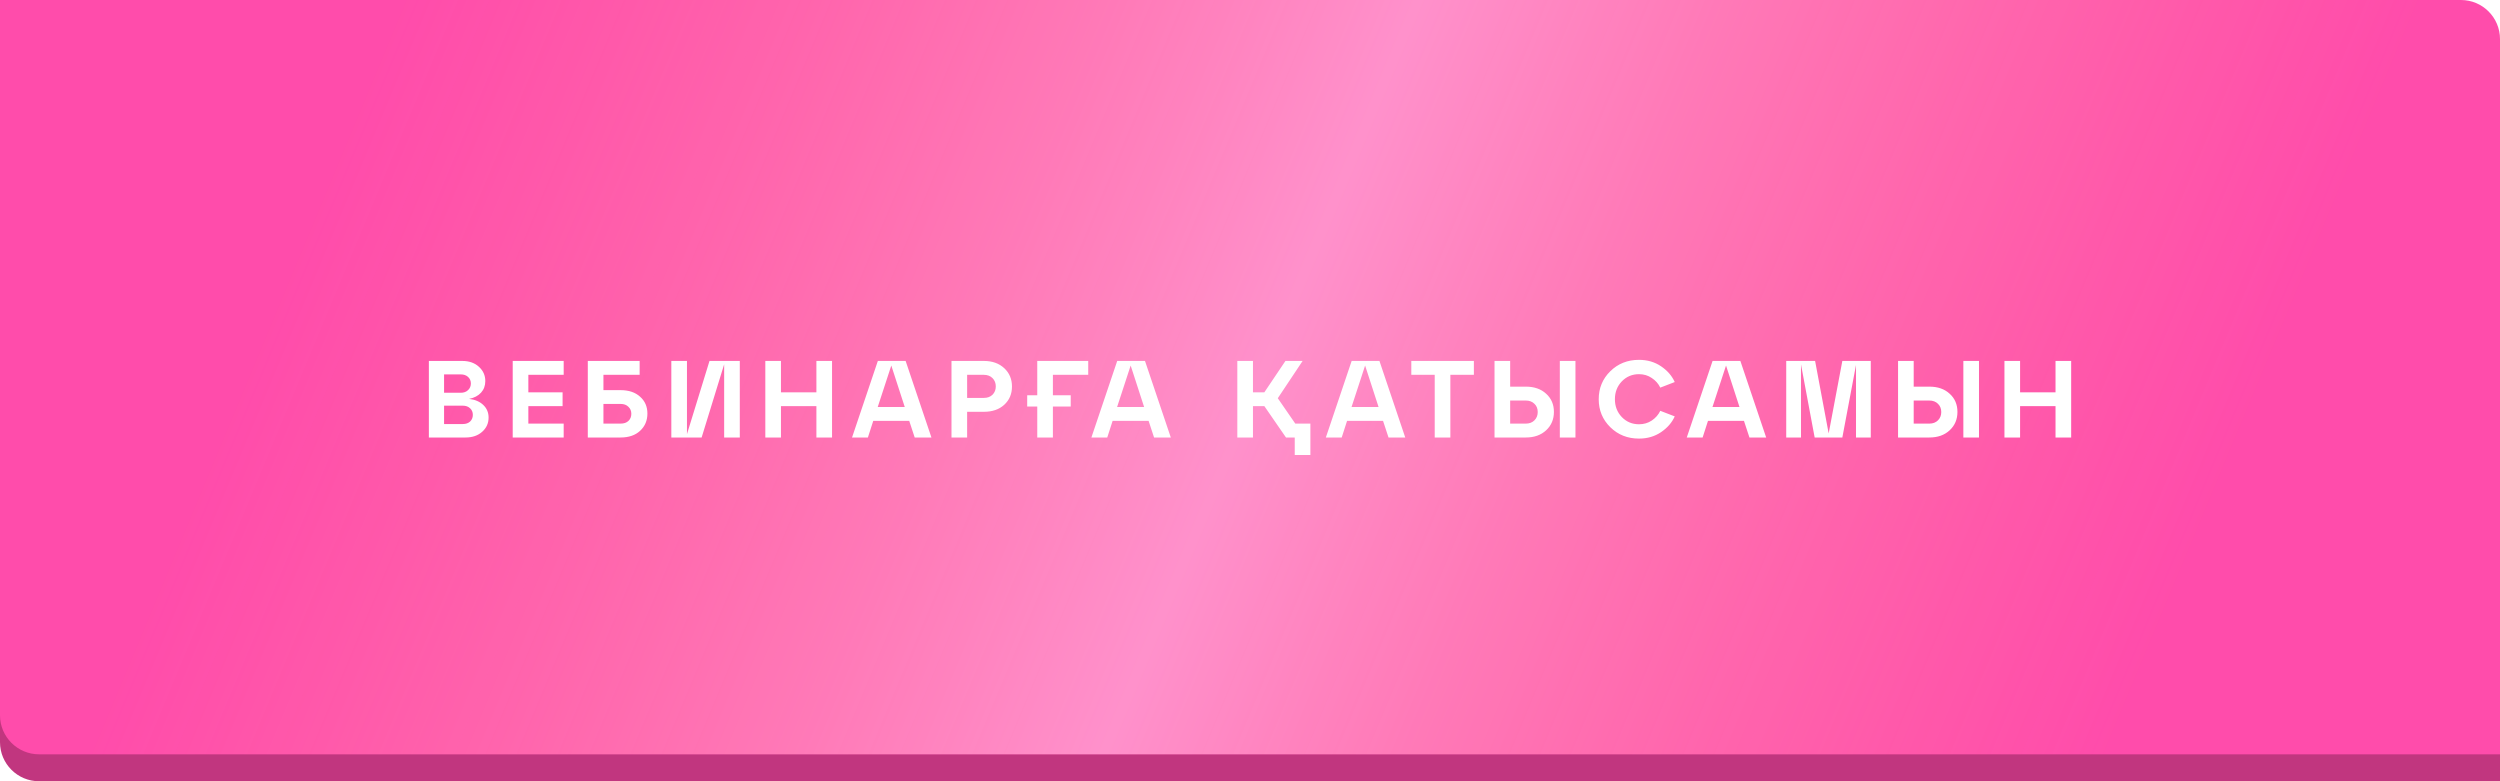 <?xml version="1.0" encoding="UTF-8"?> <svg xmlns="http://www.w3.org/2000/svg" width="320" height="100" viewBox="0 0 320 100" fill="none"> <path d="M0 11.724H315C317.761 11.724 320 13.963 320 16.724V100H5C2.239 100 0 97.762 0 95V11.724Z" fill="#C1367F"></path> <g filter="url(#filter0_i_144_183)"> <path d="M0 0H315C317.761 0 320 2.239 320 5V96.552H5C2.239 96.552 0 94.313 0 91.552V0Z" fill="#FF4CAB"></path> <path d="M0 0H315C317.761 0 320 2.239 320 5V96.552H5C2.239 96.552 0 94.313 0 91.552V0Z" fill="url(#paint0_linear_144_183)" fill-opacity="0.5"></path> </g> <path d="M60.047 51.058C60.821 51.151 61.428 51.413 61.867 51.842C62.315 52.271 62.539 52.808 62.539 53.452C62.539 54.18 62.263 54.787 61.713 55.272C61.171 55.757 60.462 56 59.585 56H54.895V46.2H59.165C60.042 46.2 60.751 46.447 61.293 46.942C61.843 47.437 62.119 48.048 62.119 48.776C62.119 49.364 61.937 49.859 61.573 50.26C61.209 50.661 60.7 50.927 60.047 51.058ZM58.969 47.922H56.841V50.274H58.969C59.361 50.274 59.673 50.162 59.907 49.938C60.149 49.714 60.271 49.429 60.271 49.084C60.271 48.739 60.149 48.459 59.907 48.244C59.673 48.029 59.361 47.922 58.969 47.922ZM56.841 54.278H59.235C59.627 54.278 59.939 54.171 60.173 53.956C60.406 53.732 60.523 53.447 60.523 53.102C60.523 52.757 60.406 52.477 60.173 52.262C59.939 52.038 59.627 51.926 59.235 51.926H56.841V54.278ZM72.151 56H65.627V46.2H72.151V47.978H67.629V50.218H72.011V51.982H67.629V54.222H72.151V56ZM79.438 56H75.238V46.2H81.874V47.978H77.24V49.938H79.438C80.484 49.938 81.314 50.218 81.93 50.778C82.556 51.329 82.868 52.047 82.868 52.934C82.868 53.83 82.556 54.567 81.93 55.146C81.314 55.715 80.484 56 79.438 56ZM77.24 51.702V54.222H79.438C79.868 54.222 80.204 54.105 80.446 53.872C80.689 53.639 80.81 53.335 80.81 52.962C80.81 52.598 80.684 52.299 80.432 52.066C80.19 51.823 79.858 51.702 79.438 51.702H77.24ZM87.932 55.566L90.816 46.2H94.694V56H92.692V46.634L89.808 56H85.93V46.2H87.932V55.566ZM99.963 56H97.961V46.2H99.963V50.218H104.499V46.2H106.501V56H104.499V51.982H99.963V56ZM119.224 56H117.082L116.382 53.872H111.776L111.09 56H109.06L112.364 46.2H115.92L119.224 56ZM114.086 46.788L112.35 52.094H115.808L114.086 46.788ZM123.793 56H121.791V46.2H125.935C127.008 46.2 127.876 46.508 128.539 47.124C129.202 47.74 129.533 48.524 129.533 49.476C129.533 50.428 129.202 51.207 128.539 51.814C127.886 52.411 127.018 52.71 125.935 52.71H123.793V56ZM123.793 47.978V50.932H125.935C126.392 50.932 126.761 50.797 127.041 50.526C127.321 50.246 127.461 49.891 127.461 49.462C127.461 49.033 127.321 48.678 127.041 48.398C126.761 48.118 126.392 47.978 125.935 47.978H123.793ZM139.293 46.2V47.978H134.771V50.596H137.053V52.038H134.771V56H132.769V52.038H131.481V50.596H132.769V46.2H139.293ZM149.863 56H147.721L147.021 53.872H142.415L141.729 56H139.699L143.003 46.2H146.559L149.863 56ZM144.725 46.788L142.989 52.094H146.447L144.725 46.788ZM163.557 50.974L165.797 54.222H167.729V58.24H165.727V56H164.607L161.835 51.982H160.379V56H158.377V46.2H160.379V50.218H161.835L164.537 46.2H166.735L163.557 50.974ZM179.872 56H177.73L177.03 53.872H172.424L171.738 56H169.708L173.012 46.2H176.568L179.872 56ZM174.734 46.788L172.998 52.094H176.456L174.734 46.788ZM185.646 56H183.644V47.978H180.648V46.2H188.656V47.978H185.646V56ZM195.303 56H191.299V46.2H193.301V49.49H195.303C196.386 49.49 197.254 49.793 197.907 50.4C198.57 50.997 198.901 51.772 198.901 52.724C198.901 53.676 198.57 54.46 197.907 55.076C197.244 55.692 196.376 56 195.303 56ZM201.659 56H199.657V46.2H201.659V56ZM193.301 51.268V54.222H195.303C195.76 54.222 196.129 54.082 196.409 53.802C196.689 53.522 196.829 53.167 196.829 52.738C196.829 52.309 196.689 51.959 196.409 51.688C196.129 51.408 195.76 51.268 195.303 51.268H193.301ZM206.12 54.684C205.131 53.713 204.636 52.519 204.636 51.1C204.636 49.681 205.131 48.487 206.12 47.516C207.109 46.545 208.332 46.06 209.788 46.06C210.861 46.06 211.804 46.335 212.616 46.886C213.428 47.437 214.011 48.109 214.366 48.902L212.518 49.616C212.275 49.112 211.911 48.701 211.426 48.384C210.95 48.057 210.404 47.894 209.788 47.894C208.92 47.894 208.187 48.202 207.59 48.818C207.002 49.434 206.708 50.195 206.708 51.1C206.708 52.005 207.002 52.766 207.59 53.382C208.187 53.998 208.92 54.306 209.788 54.306C210.404 54.306 210.95 54.147 211.426 53.83C211.911 53.503 212.275 53.088 212.518 52.584L214.366 53.298C214.011 54.091 213.428 54.763 212.616 55.314C211.804 55.865 210.861 56.14 209.788 56.14C208.332 56.14 207.109 55.655 206.12 54.684ZM226.07 56H223.928L223.228 53.872H218.622L217.936 56H215.906L219.21 46.2H222.766L226.07 56ZM220.932 46.788L219.196 52.094H222.654L220.932 46.788ZM239.459 46.2V56H237.569V46.718L235.819 56H232.277L230.527 46.648V56H228.637V46.2H232.333L234.069 55.482L235.819 46.2H239.459ZM246.955 56H242.951V46.2H244.953V49.49H246.955C248.038 49.49 248.906 49.793 249.559 50.4C250.222 50.997 250.553 51.772 250.553 52.724C250.553 53.676 250.222 54.46 249.559 55.076C248.897 55.692 248.029 56 246.955 56ZM253.311 56H251.309V46.2H253.311V56ZM244.953 51.268V54.222H246.955C247.413 54.222 247.781 54.082 248.061 53.802C248.341 53.522 248.481 53.167 248.481 52.738C248.481 52.309 248.341 51.959 248.061 51.688C247.781 51.408 247.413 51.268 246.955 51.268H244.953ZM258.571 56H256.569V46.2H258.571V50.218H263.107V46.2H265.109V56H263.107V51.982H258.571V56Z" fill="white"></path> <defs> <filter id="filter0_i_144_183" x="0" y="0" width="320" height="96.552" filterUnits="userSpaceOnUse" color-interpolation-filters="sRGB"> <feFlood flood-opacity="0" result="BackgroundImageFix"></feFlood> <feBlend mode="normal" in="SourceGraphic" in2="BackgroundImageFix" result="shape"></feBlend> <feColorMatrix in="SourceAlpha" type="matrix" values="0 0 0 0 0 0 0 0 0 0 0 0 0 0 0 0 0 0 127 0" result="hardAlpha"></feColorMatrix> <feOffset></feOffset> <feGaussianBlur stdDeviation="6.341"></feGaussianBlur> <feComposite in2="hardAlpha" operator="arithmetic" k2="-1" k3="1"></feComposite> <feColorMatrix type="matrix" values="0 0 0 0 1 0 0 0 0 1 0 0 0 0 1 0 0 0 0.75 0"></feColorMatrix> <feBlend mode="normal" in2="shape" result="effect1_innerShadow_144_183"></feBlend> </filter> <linearGradient id="paint0_linear_144_183" x1="53" y1="-4" x2="273.458" y2="87.997" gradientUnits="userSpaceOnUse"> <stop stop-color="#FFDD84" stop-opacity="0"></stop> <stop offset="0.503" stop-color="white" stop-opacity="0.77"></stop> <stop offset="1" stop-color="#FFDD84" stop-opacity="0"></stop> </linearGradient> </defs> </svg> 